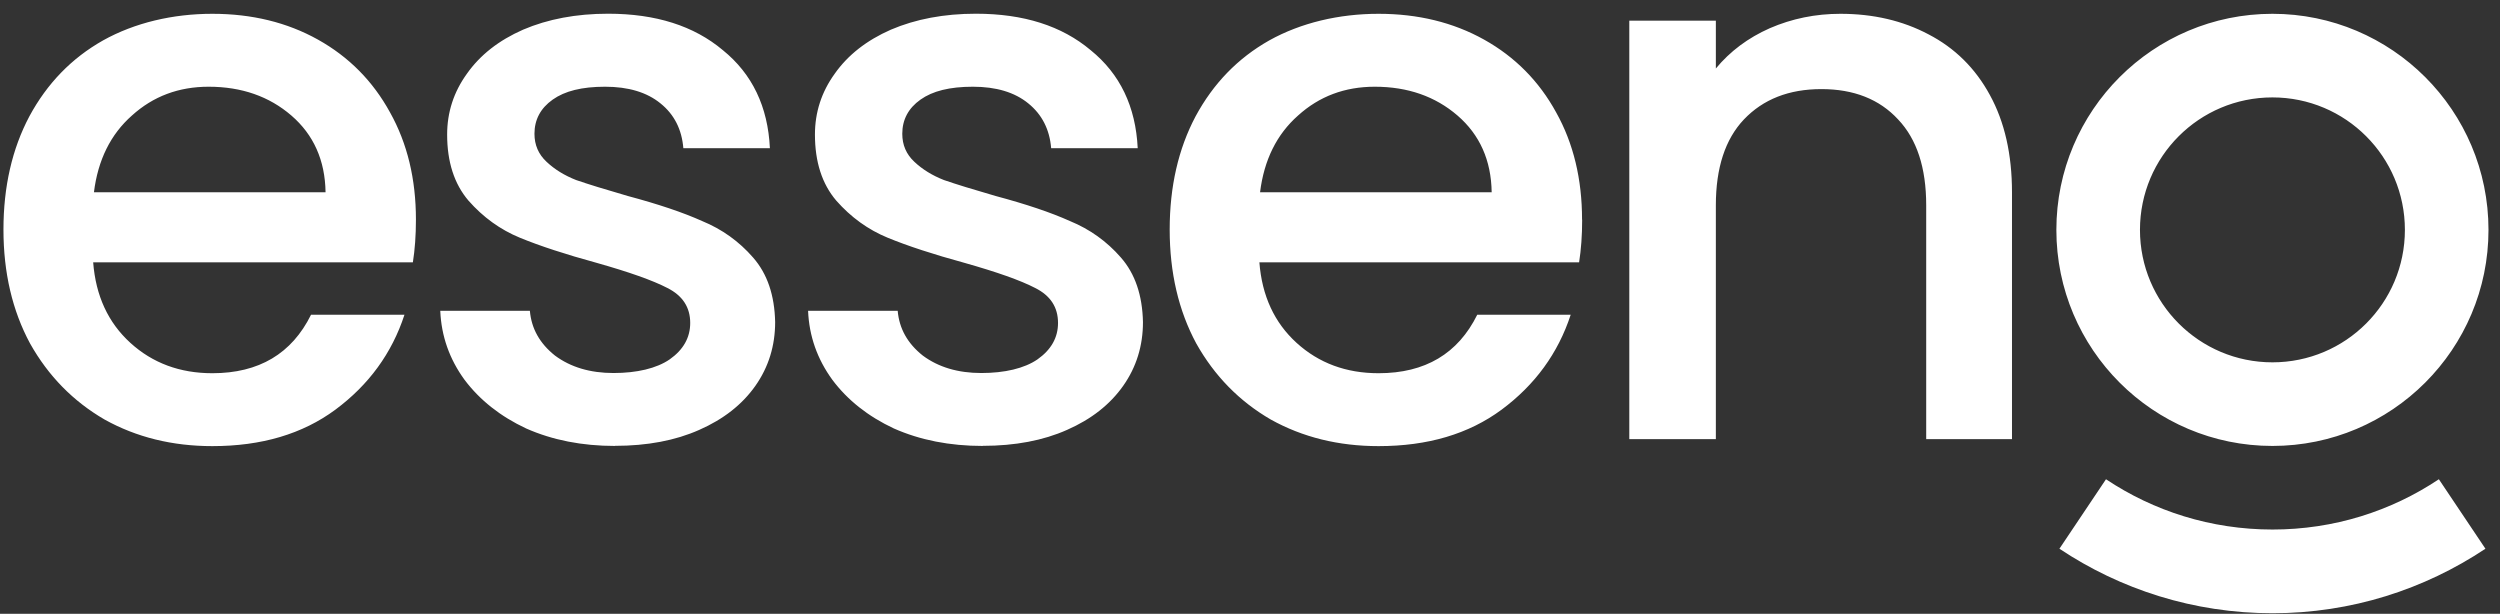<svg width="167" height="41" viewBox="0 0 167 41" fill="none" xmlns="http://www.w3.org/2000/svg">
<rect x="0" y="0" width="167" height="41" fill="#333333" stroke="none"/>
<path d="M27.784 14.667C27.784 11.964 27.211 9.58 26.057 7.514C24.909 5.417 23.303 3.798 21.237 2.644C19.178 1.496 16.826 0.922 14.186 0.922C11.547 0.922 9.01 1.515 6.881 2.701C4.783 3.887 3.145 5.576 1.959 7.776C0.812 9.943 0.231 12.461 0.231 15.336C0.231 18.212 0.824 20.749 2.01 22.948C3.228 25.116 4.885 26.805 6.983 28.023C9.112 29.209 11.515 29.801 14.186 29.801C17.47 29.801 20.204 28.992 22.404 27.366C24.635 25.709 26.178 23.599 27.019 21.023H20.778C19.491 23.624 17.297 24.931 14.186 24.931C12.019 24.931 10.196 24.255 8.71 22.904C7.225 21.552 6.396 19.761 6.224 17.523H27.58C27.714 16.675 27.784 15.732 27.784 14.68V14.667ZM6.275 12.844C6.543 10.683 7.391 8.974 8.812 7.718C10.234 6.43 11.942 5.793 13.938 5.793C16.137 5.793 17.98 6.437 19.465 7.718C20.95 9 21.715 10.708 21.747 12.844H6.275ZM41.083 29.789C38.883 29.789 36.907 29.4 35.148 28.622C33.42 27.812 32.056 26.729 31.036 25.377C30.022 23.987 29.48 22.451 29.41 20.762H35.396C35.498 21.947 36.053 22.942 37.073 23.752C38.118 24.529 39.425 24.918 40.981 24.918C42.536 24.918 43.856 24.612 44.736 24.006C45.647 23.363 46.106 22.553 46.106 21.571C46.106 20.526 45.596 19.748 44.583 19.238C43.601 18.728 42.026 18.173 39.865 17.561C37.768 16.988 36.059 16.427 34.74 15.885C33.42 15.343 32.273 14.514 31.291 13.398C30.341 12.283 29.869 10.81 29.869 8.987C29.869 7.501 30.309 6.144 31.189 4.926C32.069 3.676 33.318 2.695 34.944 1.981C36.601 1.273 38.495 0.916 40.624 0.916C43.805 0.916 46.355 1.726 48.287 3.351C50.25 4.939 51.296 7.125 51.429 9.898H45.647C45.545 8.649 45.042 7.648 44.124 6.909C43.212 6.163 41.975 5.793 40.42 5.793C38.864 5.793 37.73 6.08 36.92 6.654C36.11 7.227 35.702 7.992 35.702 8.936C35.702 9.682 35.97 10.306 36.512 10.81C37.054 11.32 37.71 11.722 38.488 12.028C39.266 12.296 40.413 12.652 41.937 13.092C43.964 13.634 45.622 14.189 46.91 14.769C48.229 15.311 49.364 16.12 50.307 17.204C51.257 18.288 51.742 19.722 51.78 21.514C51.78 23.101 51.34 24.523 50.461 25.772C49.581 27.022 48.331 28.004 46.706 28.718C45.118 29.425 43.237 29.782 41.076 29.782L41.083 29.789ZM65.646 29.789C63.447 29.789 61.47 29.4 59.711 28.622C57.983 27.812 56.619 26.729 55.605 25.377C54.592 23.987 54.05 22.451 53.98 20.762H59.966C60.068 21.947 60.622 22.942 61.642 23.752C62.688 24.529 63.995 24.918 65.55 24.918C67.106 24.918 68.425 24.612 69.305 24.006C70.217 23.363 70.676 22.553 70.676 21.571C70.676 20.526 70.172 19.748 69.152 19.238C68.17 18.728 66.596 18.173 64.435 17.561C62.337 16.988 60.629 16.427 59.309 15.885C57.989 15.343 56.842 14.514 55.86 13.398C54.91 12.283 54.438 10.81 54.438 8.987C54.438 7.501 54.878 6.144 55.758 4.926C56.638 3.676 57.887 2.695 59.513 1.981C61.171 1.273 63.064 0.916 65.193 0.916C68.374 0.916 70.924 1.726 72.856 3.351C74.82 4.939 75.865 7.125 75.999 9.898H70.217C70.115 8.649 69.605 7.648 68.693 6.909C67.781 6.163 66.545 5.793 64.989 5.793C63.434 5.793 62.299 6.08 61.489 6.654C60.68 7.227 60.272 7.992 60.272 8.936C60.272 9.682 60.539 10.306 61.081 10.81C61.623 11.32 62.28 11.722 63.058 12.028C63.835 12.296 64.983 12.652 66.507 13.092C68.534 13.634 70.191 14.189 71.479 14.769C72.799 15.311 73.933 16.12 74.877 17.204C75.827 18.288 76.311 19.722 76.35 21.514C76.35 23.101 75.91 24.523 75.03 25.772C74.15 27.022 72.901 28.004 71.275 28.718C69.688 29.425 67.807 29.782 65.646 29.782V29.789ZM105.681 14.667C105.681 11.964 105.107 9.58 103.954 7.514C102.806 5.417 101.2 3.798 99.134 2.644C97.075 1.496 94.722 0.922 92.09 0.922C89.457 0.922 86.913 1.515 84.784 2.701C82.686 3.887 81.048 5.576 79.862 7.776C78.715 9.943 78.135 12.461 78.135 15.336C78.135 18.212 78.728 20.749 79.913 22.948C81.131 25.116 82.788 26.805 84.886 28.023C87.015 29.209 89.418 29.801 92.09 29.801C95.373 29.801 98.108 28.992 100.307 27.366C102.538 25.709 104.081 23.599 104.923 21.023H98.681C97.394 23.624 95.201 24.931 92.09 24.931C89.922 24.931 88.099 24.255 86.613 22.904C85.128 21.552 84.299 19.761 84.127 17.523H105.484C105.617 16.675 105.688 15.732 105.688 14.68L105.681 14.667ZM84.172 12.844C84.439 10.683 85.287 8.974 86.709 7.718C88.131 6.43 89.839 5.793 91.835 5.793C94.034 5.793 95.876 6.437 97.362 7.718C98.847 9 99.612 10.708 99.644 12.844H84.172ZM122.938 0.922C125.138 0.922 127.101 1.381 128.823 2.293C130.582 3.205 131.953 4.556 132.928 6.354C133.91 8.145 134.401 10.313 134.401 12.85V29.336H128.67V13.711C128.67 11.205 128.045 9.299 126.795 7.98C125.546 6.628 123.837 5.952 121.67 5.952C119.502 5.952 117.781 6.628 116.493 7.98C115.244 9.299 114.619 11.212 114.619 13.711V29.336H108.837V1.381H114.619V4.575C115.569 3.428 116.767 2.529 118.221 1.885C119.706 1.241 121.281 0.922 122.938 0.922ZM151.798 0.922C143.829 0.922 137.365 7.387 137.365 15.355C137.365 23.324 143.829 29.789 151.798 29.789C159.767 29.789 166.231 23.324 166.231 15.355C166.231 7.387 159.773 0.922 151.798 0.922ZM151.798 24.204C146.915 24.204 142.95 20.245 142.95 15.355C142.95 10.466 146.909 6.507 151.798 6.507C156.688 6.507 160.647 10.466 160.647 15.355C160.647 20.245 156.688 24.204 151.798 24.204ZM166.027 36.655C161.96 39.364 157.077 40.964 151.805 40.964C146.533 40.964 141.643 39.37 137.569 36.655L140.68 32.014C143.861 34.136 147.686 35.373 151.805 35.373C155.923 35.373 159.735 34.136 162.916 32.014L166.027 36.655Z" fill="white"/>
</svg>
